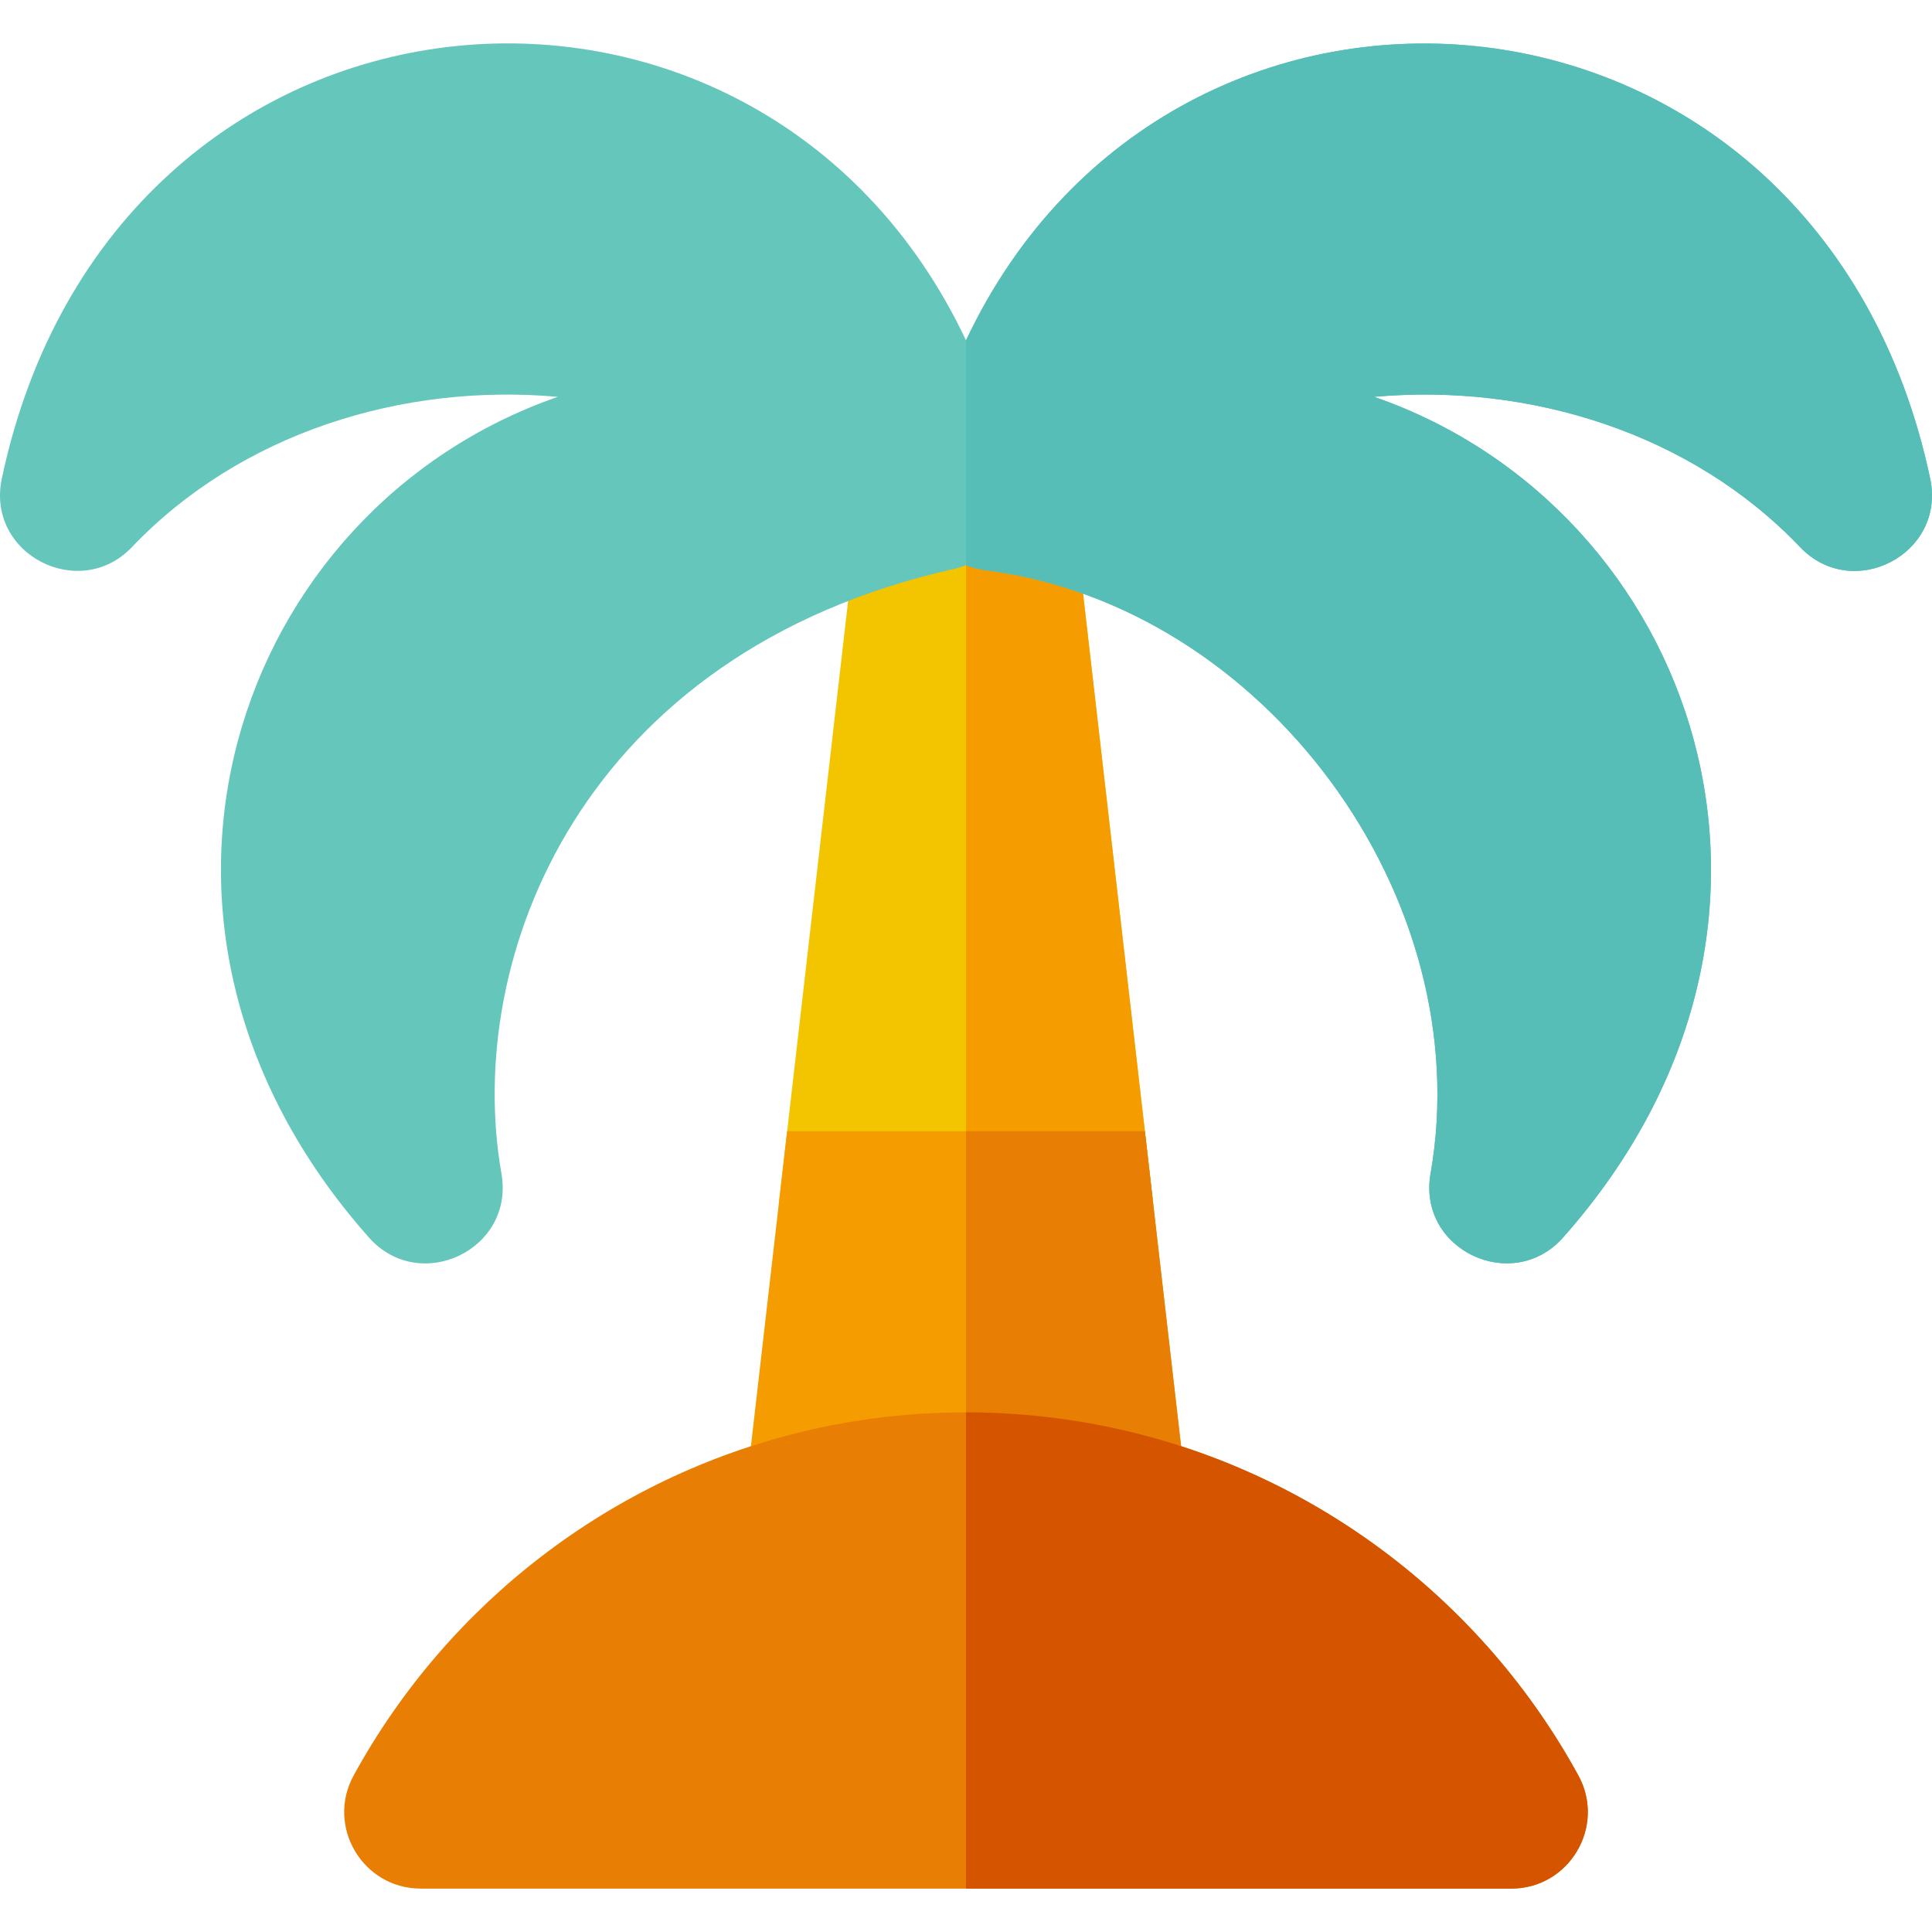 <?xml version="1.0" encoding="iso-8859-1"?>
<!-- Generator: Adobe Illustrator 19.0.0, SVG Export Plug-In . SVG Version: 6.00 Build 0)  -->
<svg version="1.1" id="Layer_1" xmlns="http://www.w3.org/2000/svg" xmlns:xlink="http://www.w3.org/1999/xlink" x="0px" y="0px"
	 viewBox="0 0 512.001 512.001" style="enable-background:new 0 0 512.001 512.001;" xml:space="preserve">
<path style="fill:#F2C500;" d="M285.338,340.311h-58.672c-12.091,0-21.512-10.547-20.126-22.574l21.732-189.039
	c1.175-10.227,9.833-17.946,20.126-17.946h15.209c10.293,0,18.951,7.719,20.126,17.946l21.732,189.039
	C306.847,329.751,297.443,340.311,285.338,340.311z"/>
<path style="fill:#F59D00;" d="M305.464,317.738l-21.732-189.039c-1.175-10.227-9.833-17.946-20.126-17.946h-7.604v229.559h29.336
	C297.429,340.311,306.849,329.764,305.464,317.738z"/>
<path style="fill:#65C6BB;" d="M511.518,126.805C482.041-12.229,311.221-26.786,256.002,90.191
	C200.779-26.792,29.982-12.327,0.485,126.805c-4.263,20.106,20.594,32.766,34.491,18.175
	c28.721-30.156,71.583-43.506,112.854-39.812C62.435,134.782,23.756,244.577,97.784,327.97
	c13.467,15.171,38.648,3.204,35.105-16.955c-10.091-57.44,21.285-138.1,119.973-160.254c1.118-0.253,2.246-0.619,3.138-0.981
	c1.484,0.601,3.377,1.12,5.072,1.329c73.922,9.297,130.903,86.679,118.039,159.905c-3.55,20.201,21.696,32.061,35.105,16.955
	c74.21-83.597,35-193.31-50.045-222.803c41.328-3.698,84.171,9.695,112.854,39.812C491.012,159.666,515.763,146.834,511.518,126.805
	z"/>
<path style="fill:#57BDB7;" d="M511.518,126.805C482.05-12.184,311.246-26.842,256.002,90.191v59.589
	c1.432,0.582,3.329,1.112,5.072,1.329c73.922,9.295,130.903,86.679,118.039,159.905c-3.55,20.201,21.696,32.061,35.105,16.956
	c74.212-83.6,34.997-193.312-50.045-222.803c41.329-3.698,84.171,9.695,112.854,39.814
	C491.013,159.666,515.763,146.832,511.518,126.805z"/>
<path style="fill:#F59D00;" d="M314.554,396.749l-11.155-96.958h-47.398h-47.398l-11.155,96.958
	c-0.758,6.578,1.748,13.11,6.707,17.495c12.014,10.622,23.78,0.452,51.847,0.297c28.067,0.154,39.833,10.324,51.847-0.297
	C312.806,409.859,315.312,403.327,314.554,396.749z"/>
<g>
	<path style="fill:#E87E04;" d="M314.554,396.749l-11.155-96.958h-47.398v114.75c28.067,0.154,39.832,10.324,51.847-0.297
		C312.806,409.859,315.312,403.327,314.554,396.749z"/>
	<path style="fill:#E87E04;" d="M400.509,500.5H111.494c-15.361,0-25.16-16.497-17.769-29.993
		c25.094-45.816,68.517-79.038,119.138-91.147c27.321-6.595,57.678-6.924,86.332,0.012c50.569,12.097,93.992,45.318,119.086,91.134
		C425.657,483.982,415.896,500.5,400.509,500.5z M285.223,417.744c0.035,0.009,0.072,0.019,0.107,0.028
		C285.293,417.763,285.258,417.753,285.223,417.744z M283.284,417.366c0.177,0.024,0.353,0.046,0.527,0.066
		C283.635,417.411,283.459,417.39,283.284,417.366z"/>
</g>
<path style="fill:#D55400;" d="M418.279,470.508c-25.094-45.816-68.517-79.038-119.086-91.135
	c-14.701-3.555-29.748-5.092-43.193-5.092v126.218h144.508C415.87,500.5,425.67,484.003,418.279,470.508z M283.284,417.366
	c0.177,0.024,0.353,0.046,0.527,0.065C283.636,417.411,283.461,417.39,283.284,417.366z M285.223,417.744
	c0.035,0.009,0.072,0.019,0.107,0.03C285.293,417.763,285.258,417.753,285.223,417.744z"/>
<g>
</g>
<g>
</g>
<g>
</g>
<g>
</g>
<g>
</g>
<g>
</g>
<g>
</g>
<g>
</g>
<g>
</g>
<g>
</g>
<g>
</g>
<g>
</g>
<g>
</g>
<g>
</g>
<g>
</g>
</svg>
